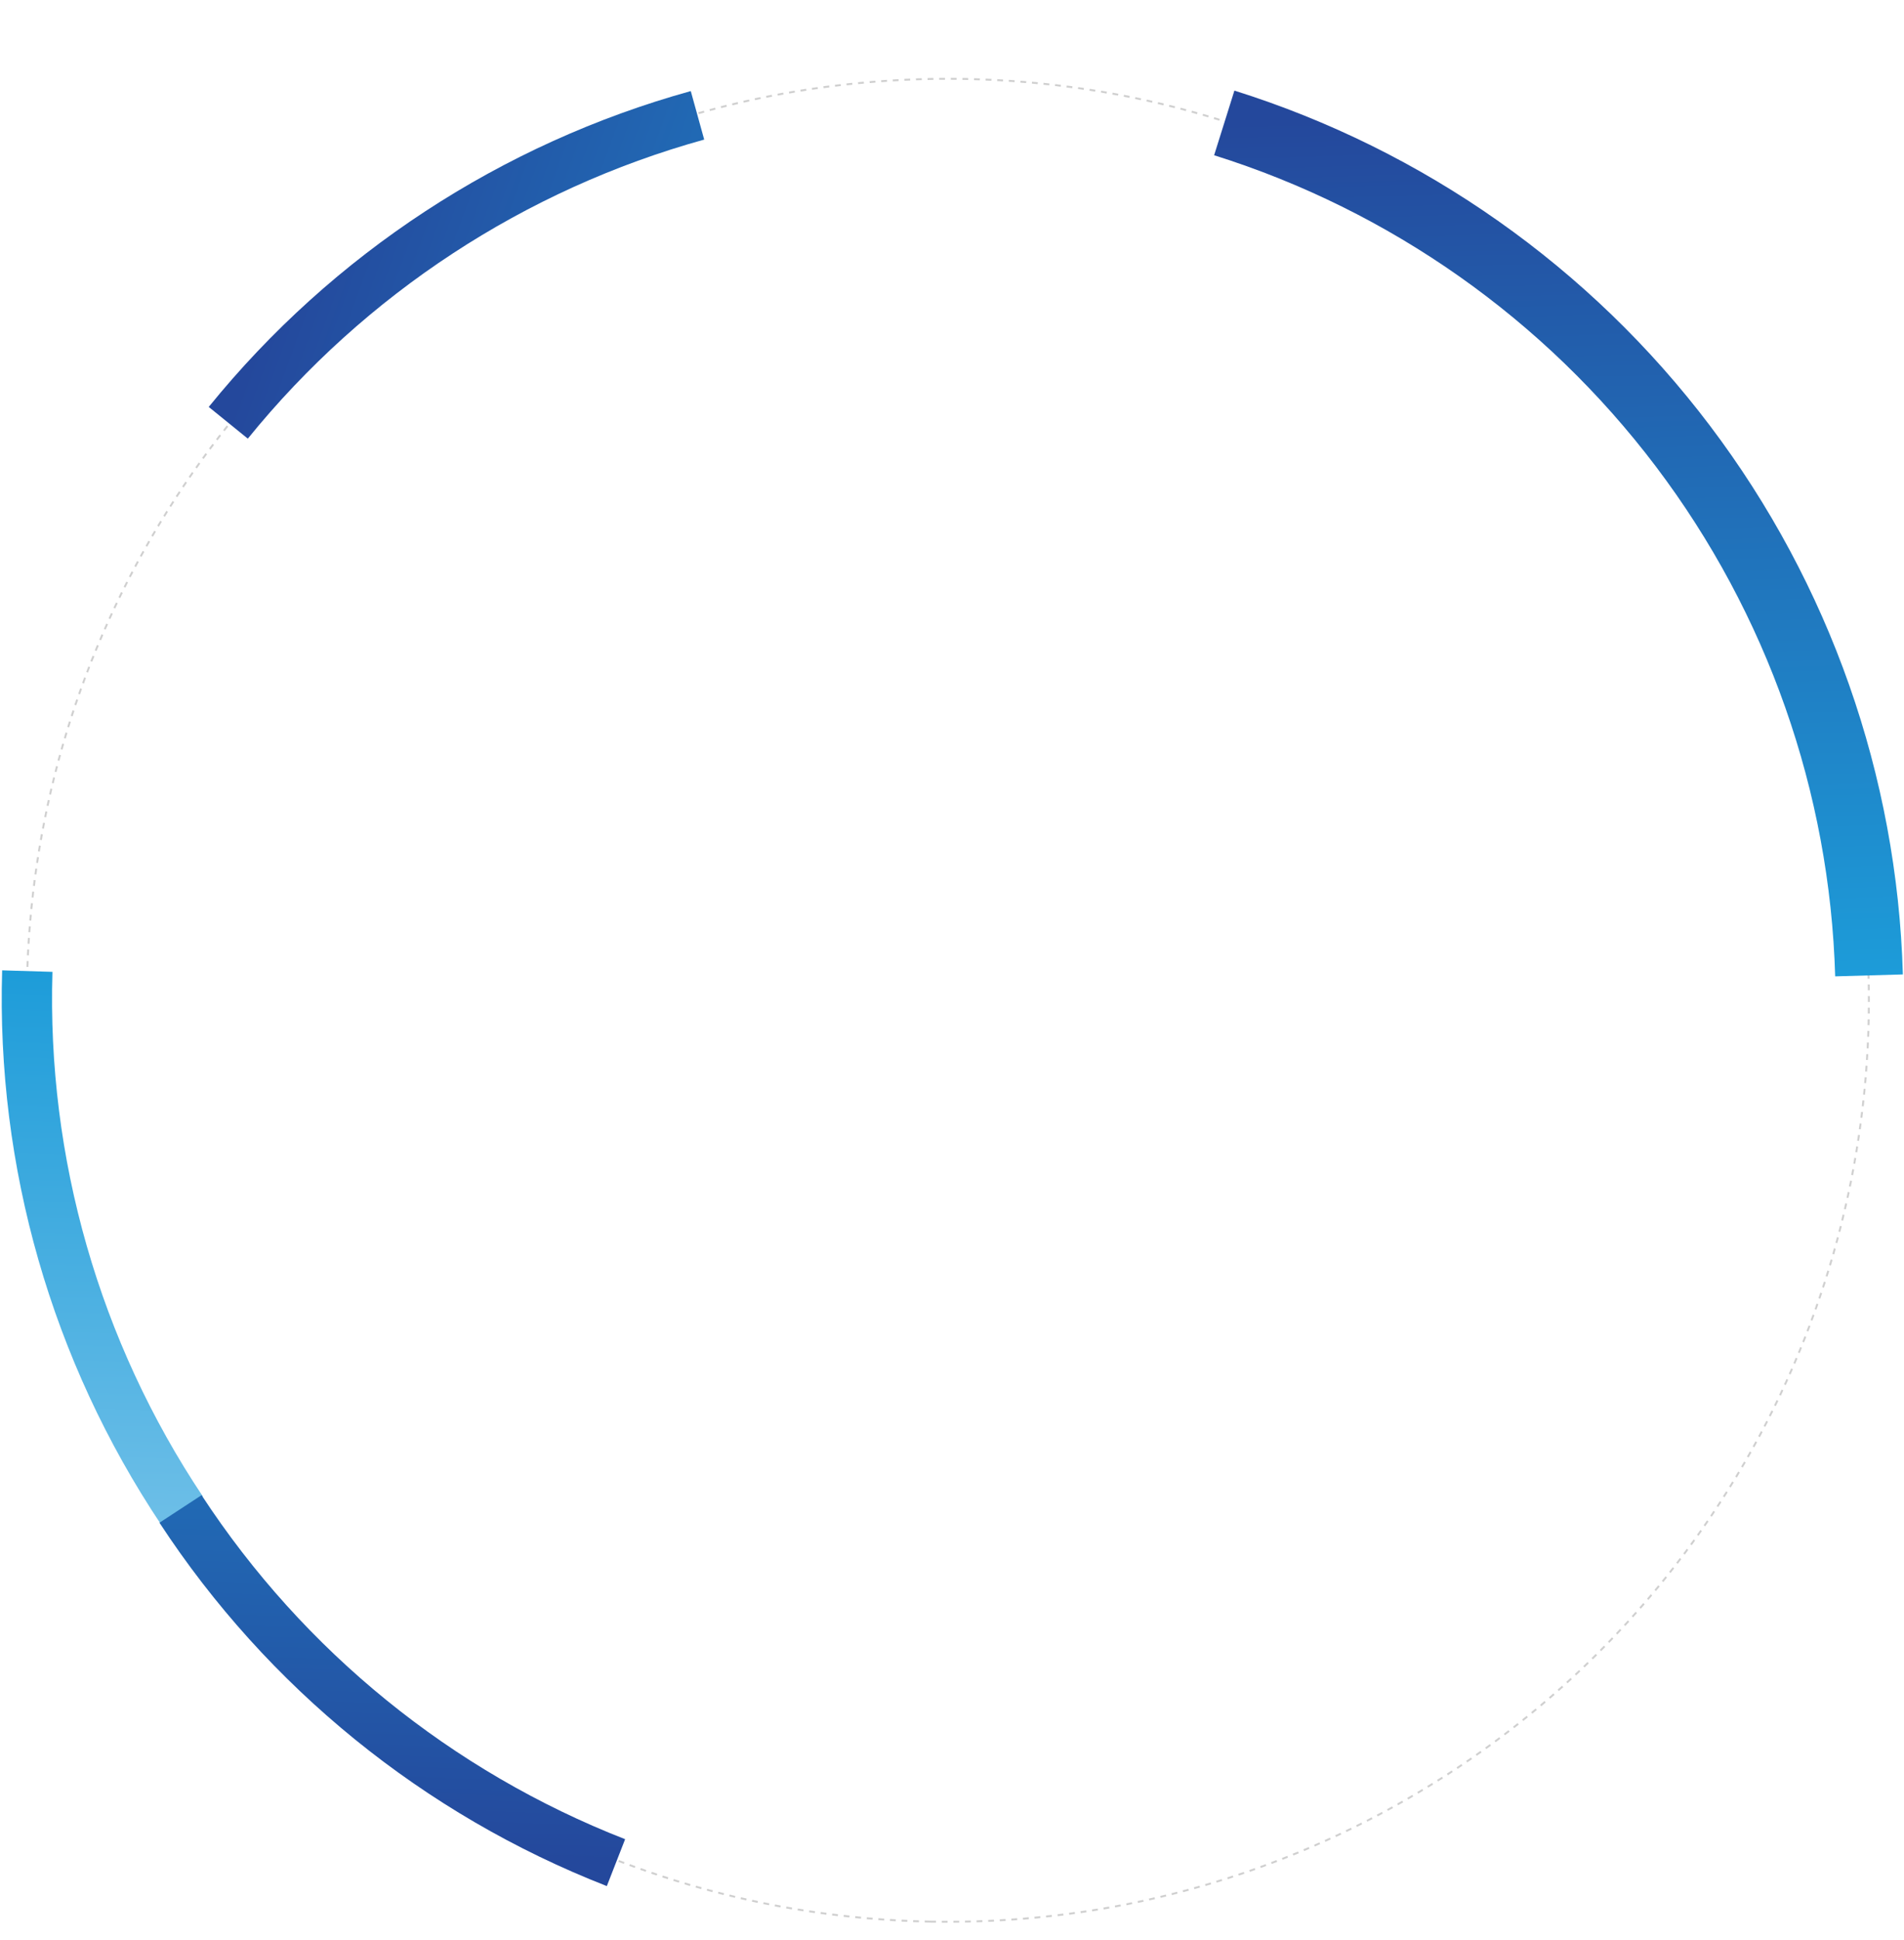 <svg width="984" height="1002" viewBox="0 0 984 1002" fill="none" xmlns="http://www.w3.org/2000/svg">
<circle opacity="0.5" cx="489.852" cy="516.701" r="476" transform="rotate(91.076 489.852 516.701)" stroke="#A0A0A0" stroke-dasharray="3 3"/>
<path d="M965.925 503.837C963.066 404.903 929.434 309.322 869.71 230.398C809.985 151.474 727.141 93.134 632.707 63.498" stroke="url(#paint0_linear_2011_1069)" stroke-width="35"/>
<path d="M14.103 501.62C11.129 600.55 39.072 697.946 94.043 780.251" stroke="url(#paint1_linear_2011_1069)" stroke-width="26"/>
<path d="M93.294 779.447C147.487 862.267 226.152 926.131 318.34 962.15" stroke="url(#paint2_linear_2011_1069)" stroke-width="26"/>
<path d="M360.466 59.574C265.088 86.009 180.323 141.524 117.973 218.39" stroke="url(#paint3_linear_2011_1069)" stroke-width="26"/>
<defs>
<linearGradient id="paint0_linear_2011_1069" x1="792.82" y1="58.872" x2="805.812" y2="508.463" gradientUnits="userSpaceOnUse">
<stop stop-color="#24489C"/>
<stop offset="1" stop-color="#1D9CD9"/>
</linearGradient>
<linearGradient id="paint1_linear_2011_1069" x1="160.692" y1="956.01" x2="174.209" y2="506.434" gradientUnits="userSpaceOnUse">
<stop stop-color="#9CD3F0"/>
<stop offset="1" stop-color="#1D9CD9"/>
</linearGradient>
<linearGradient id="paint2_linear_2011_1069" x1="158.285" y1="955.826" x2="176.042" y2="506.398" gradientUnits="userSpaceOnUse">
<stop stop-color="#24489C"/>
<stop offset="1" stop-color="#1D9CD9"/>
</linearGradient>
<linearGradient id="paint3_linear_2011_1069" x1="172.677" y1="67.841" x2="595.413" y2="221.447" gradientUnits="userSpaceOnUse">
<stop stop-color="#24489C"/>
<stop offset="1" stop-color="#1D9CD9"/>
</linearGradient>
</defs>
</svg>
